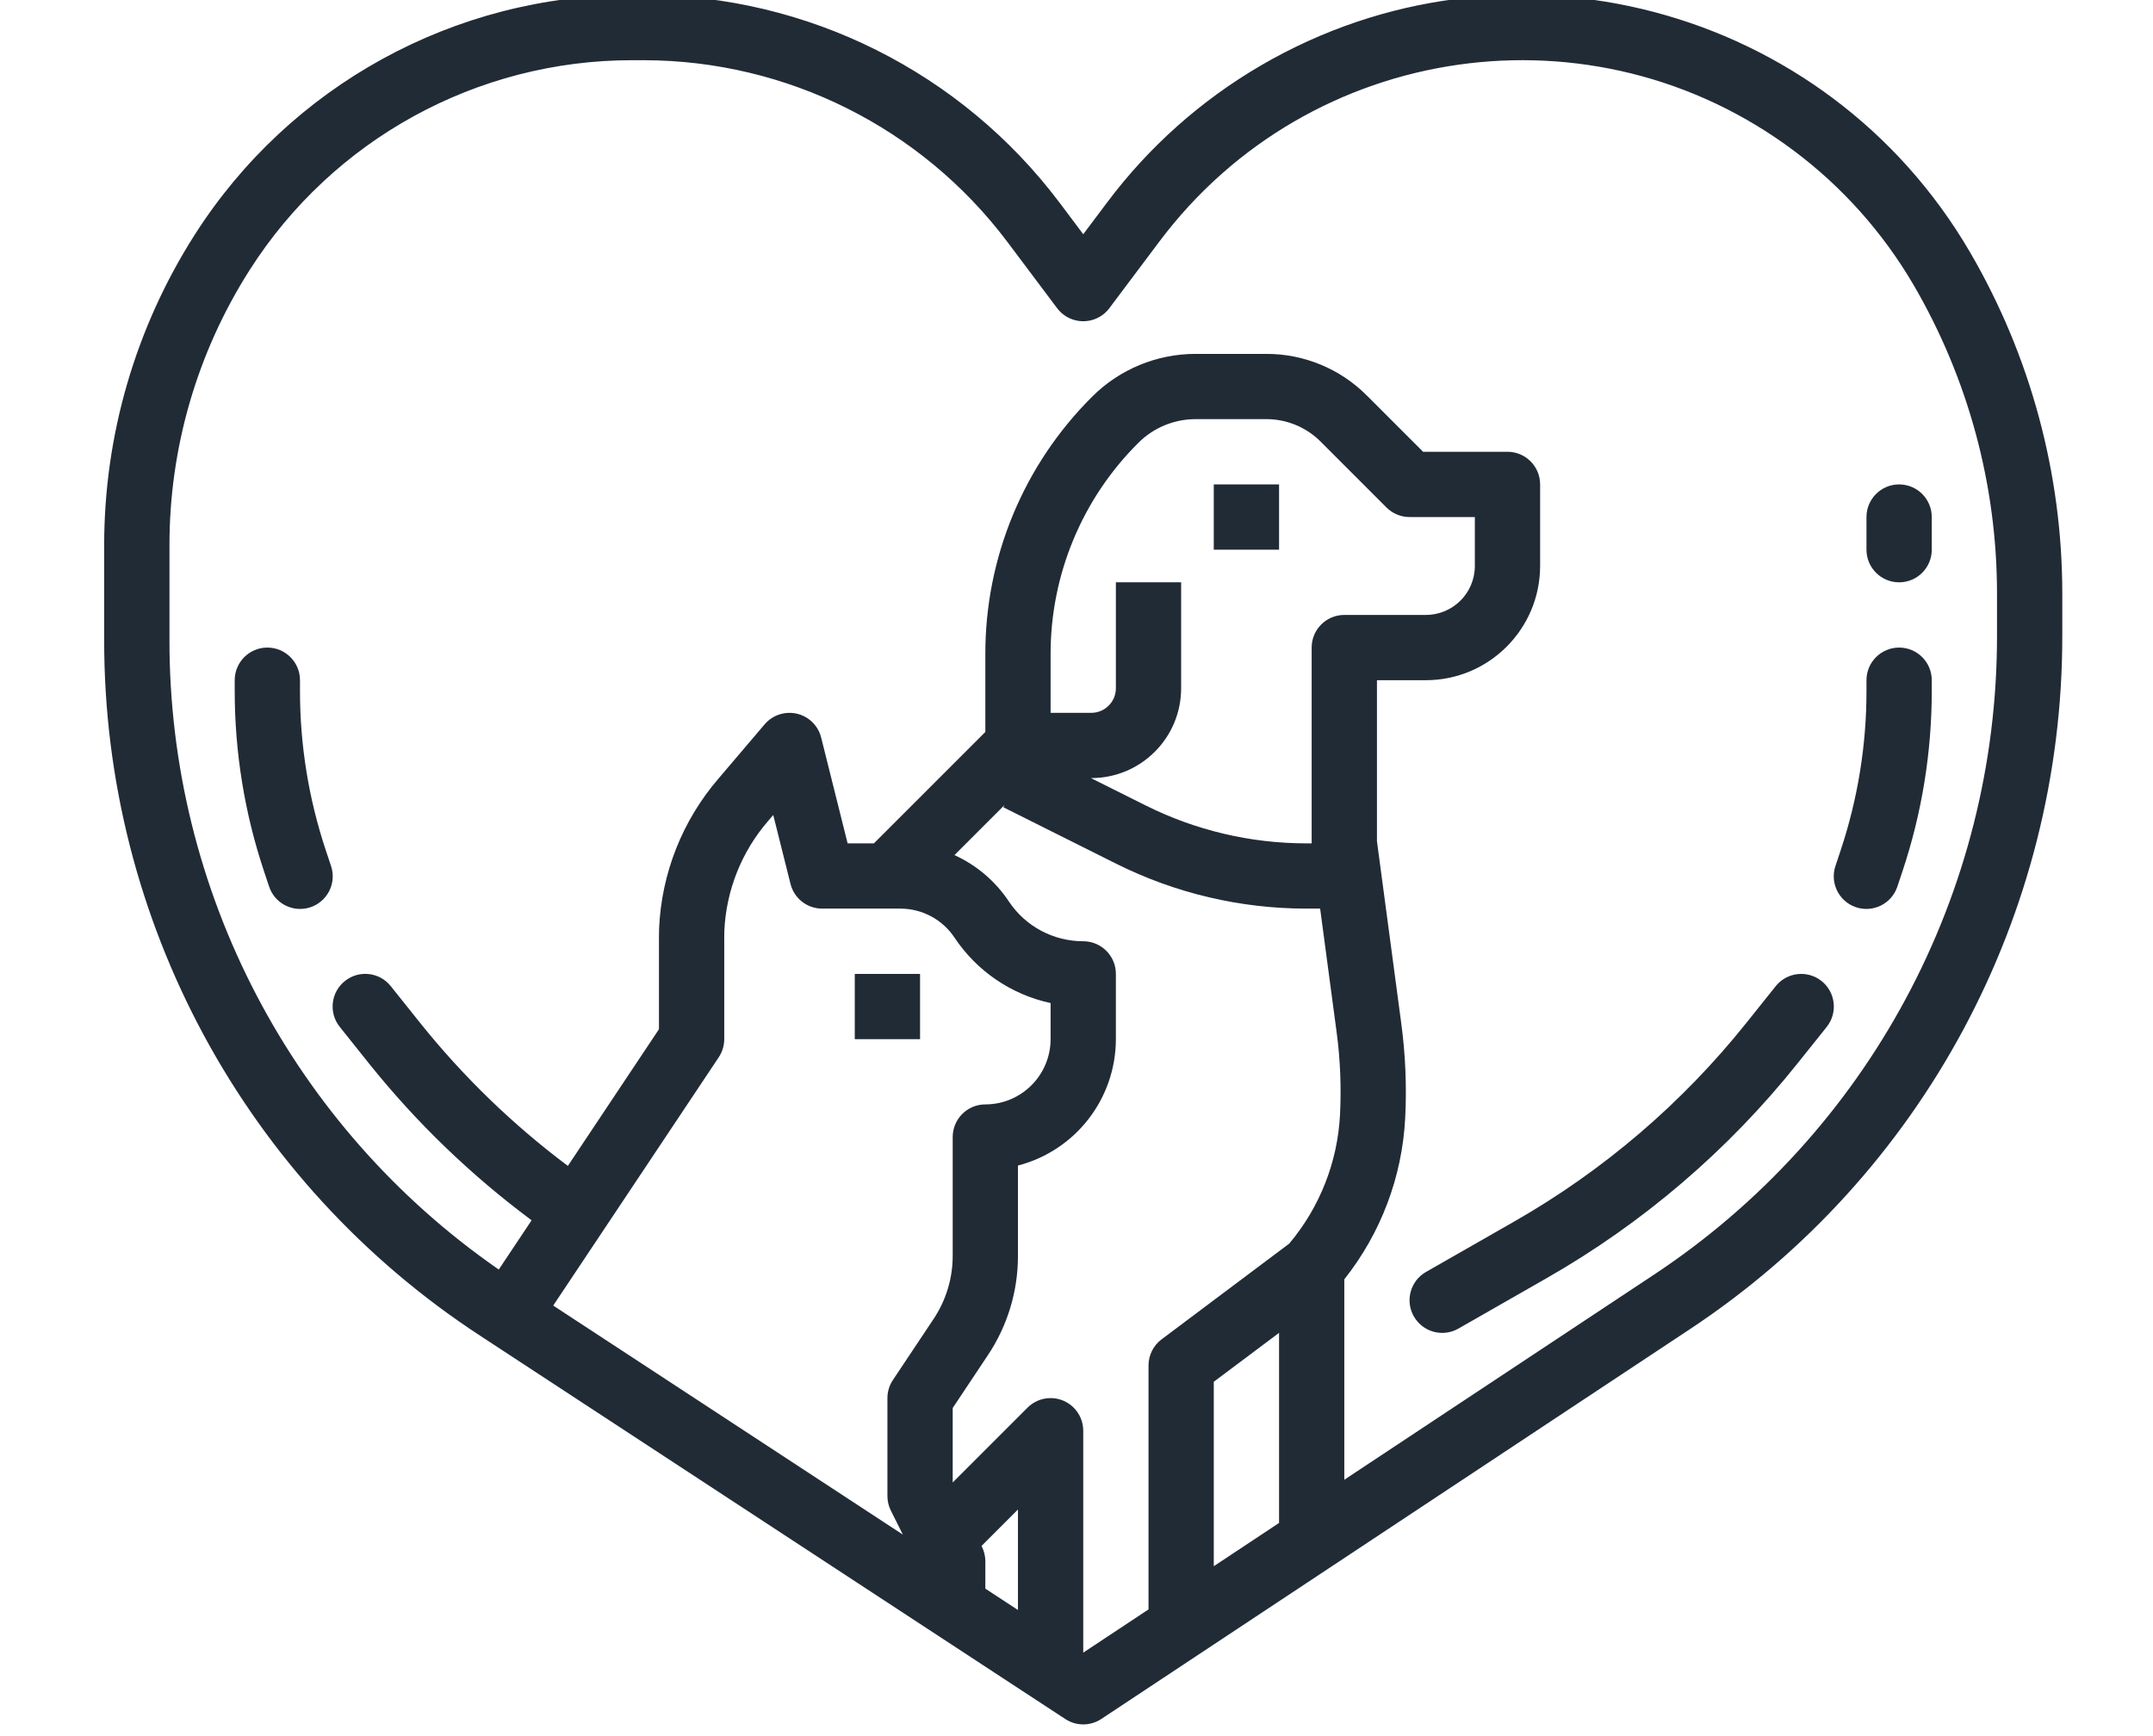 <?xml version="1.0" encoding="UTF-8"?>
<svg xmlns="http://www.w3.org/2000/svg" width="62" height="50" viewBox="0 0 62 50" fill="none">
  <g clip-path="url(#clip0_1775_66354)">
    <g clip-path="url(#clip1_1775_66354)">
      <path d="M56.731 7.264C52.575 0.139 43.431 -2.268 36.306 1.888C34.583 2.893 33.079 4.233 31.883 5.829L31.194 6.746L30.506 5.829C27.678 2.077 23.256 -0.135 18.557 -0.146H18.201C13.095 -0.146 8.342 2.463 5.601 6.771C3.901 9.44 2.999 12.538 3 15.703V18.42C2.987 26.507 7.063 34.053 13.835 38.474L15.439 39.525L22.03 43.843L30.679 49.509C30.993 49.715 31.4 49.714 31.713 49.507L48.651 38.289C55.364 33.855 59.398 26.344 59.388 18.299V17.089C59.387 13.636 58.47 10.246 56.731 7.264ZM25.654 43.505L26 44.197L18.447 39.248L16.469 37.953L15.931 37.6L20.698 30.449C20.801 30.294 20.856 30.113 20.856 29.927V26.986C20.856 26.924 20.857 26.862 20.859 26.802C20.913 25.64 21.355 24.529 22.116 23.649L22.267 23.471L22.764 25.456C22.868 25.874 23.244 26.168 23.675 26.168H25.926C26.555 26.168 27.142 26.482 27.489 27.006C28.131 27.969 29.123 28.644 30.254 28.888V29.927C30.253 30.965 29.412 31.806 28.375 31.807C27.855 31.807 27.435 32.228 27.435 32.747V36.165C27.436 36.815 27.243 37.45 26.882 37.99L25.713 39.744C25.61 39.898 25.555 40.08 25.555 40.265V43.084C25.555 43.23 25.589 43.374 25.654 43.505V43.505ZM29.314 46.368L28.375 45.753V44.964C28.375 44.818 28.34 44.674 28.275 44.543L28.265 44.523L29.314 43.474V46.368ZM36.833 43.861L34.953 45.107V39.795L36.833 38.386V43.861ZM38.589 32.094C38.521 33.461 38.007 34.769 37.126 35.816L33.449 38.574C33.213 38.751 33.074 39.03 33.074 39.325V46.351L31.194 47.596V41.205C31.194 40.686 30.773 40.265 30.254 40.265C30.005 40.265 29.766 40.364 29.59 40.54L27.435 42.695V40.55L28.445 39.034C29.013 38.185 29.316 37.187 29.314 36.165V33.568C30.973 33.137 32.132 31.641 32.134 29.927V28.048C32.134 27.529 31.713 27.108 31.194 27.108C30.334 27.109 29.53 26.679 29.053 25.963C28.666 25.38 28.123 24.917 27.486 24.627L28.925 23.188L28.894 23.25L32.159 24.883C33.851 25.726 35.717 26.166 37.608 26.168H38.016L38.491 29.728C38.596 30.512 38.628 31.304 38.589 32.094ZM32.134 16.77V19.823C32.133 20.213 31.817 20.529 31.428 20.529H30.254V18.852C30.248 16.563 31.158 14.367 32.781 12.754C33.218 12.317 33.81 12.072 34.428 12.071H36.463C37.053 12.07 37.619 12.304 38.035 12.723L39.927 14.616C40.103 14.792 40.343 14.891 40.592 14.891H42.471V16.3C42.471 17.079 41.84 17.709 41.062 17.71H38.712C38.193 17.71 37.772 18.131 37.772 18.65V24.289H37.608C36.008 24.287 34.431 23.914 33 23.201L31.416 22.409H31.427C32.855 22.407 34.012 21.251 34.013 19.823V16.77H32.134ZM57.508 18.299C57.518 25.713 53.799 32.636 47.612 36.722L38.712 42.617V36.844C39.768 35.513 40.382 33.885 40.466 32.187C40.511 31.283 40.473 30.376 40.353 29.479L39.652 24.226V19.59H41.062C42.877 19.588 44.349 18.116 44.351 16.3V13.951C44.351 13.432 43.93 13.011 43.411 13.011H40.981L39.364 11.394C38.596 10.622 37.551 10.189 36.463 10.192H34.428C33.312 10.192 32.241 10.635 31.451 11.424C29.475 13.39 28.367 16.064 28.375 18.852V21.08L25.166 24.289H24.409L23.647 21.241C23.521 20.738 23.011 20.432 22.508 20.558C22.317 20.605 22.147 20.711 22.02 20.86L20.684 22.431C19.649 23.635 19.049 25.153 18.98 26.739C18.978 26.821 18.976 26.904 18.976 26.985V29.642L16.353 33.578C14.767 32.39 13.337 31.006 12.098 29.459L11.252 28.4C10.928 27.995 10.336 27.929 9.931 28.254C9.526 28.578 9.46 29.17 9.785 29.575L10.63 30.633C11.99 32.331 13.563 33.847 15.309 35.144L14.363 36.563C8.413 32.441 4.868 25.658 4.88 18.42V15.703C4.878 12.896 5.679 10.147 7.187 7.78C9.583 4.014 13.737 1.733 18.201 1.734H18.557C22.664 1.744 26.53 3.677 29.002 6.957L30.442 8.876C30.753 9.291 31.343 9.375 31.758 9.064C31.829 9.011 31.892 8.947 31.946 8.876L33.386 6.957C37.712 1.188 45.895 0.019 51.664 4.345C53.058 5.39 54.229 6.705 55.108 8.211C56.679 10.906 57.507 13.969 57.508 17.089V18.299Z" fill="#212B36"></path>
      <path d="M34.953 13.951H36.833V15.831H34.953V13.951Z" fill="#212B36"></path>
      <path d="M24.615 28.049H26.495V29.928H24.615V28.049Z" fill="#212B36"></path>
      <path d="M52.457 28.255C52.052 27.931 51.46 27.996 51.136 28.401C51.136 28.401 51.136 28.401 51.136 28.401L50.29 29.459C48.441 31.774 46.169 33.717 43.596 35.185L41.066 36.631C40.615 36.888 40.457 37.461 40.714 37.912C40.971 38.364 41.545 38.521 41.996 38.264C41.997 38.264 41.998 38.263 41.998 38.263L44.528 36.817C47.307 35.232 49.76 33.133 51.757 30.634L52.603 29.576C52.927 29.171 52.862 28.579 52.457 28.255Z" fill="#212B36"></path>
      <path d="M54.689 18.65C54.17 18.65 53.749 19.071 53.749 19.59V19.899C53.75 21.461 53.498 23.012 53.004 24.494L52.858 24.932C52.689 25.422 52.95 25.957 53.44 26.126C53.931 26.295 54.466 26.034 54.635 25.544C54.637 25.538 54.639 25.532 54.641 25.526L54.787 25.088C55.345 23.415 55.629 21.663 55.629 19.899V19.59C55.629 19.071 55.208 18.65 54.689 18.65Z" fill="#212B36"></path>
      <path d="M54.689 13.951C54.17 13.951 53.749 14.372 53.749 14.891V15.831C53.749 16.35 54.17 16.771 54.689 16.771C55.208 16.771 55.629 16.35 55.629 15.831V14.891C55.629 14.372 55.208 13.951 54.689 13.951Z" fill="#212B36"></path>
      <path d="M9.384 24.494C8.89 23.012 8.638 21.461 8.639 19.899V19.59C8.639 19.071 8.218 18.65 7.699 18.65C7.18 18.65 6.759 19.071 6.759 19.59V19.899C6.759 21.663 7.043 23.415 7.601 25.088L7.747 25.526C7.907 26.02 8.436 26.291 8.93 26.132C9.424 25.973 9.696 25.443 9.536 24.949C9.534 24.943 9.532 24.938 9.53 24.932L9.384 24.494Z" fill="#212B36"></path>
    </g>
  </g>
  <defs>
    <clipPath id="clip0_1775_66354">
      <rect width="60.148" height="50" fill="white" transform="translate(0.926)"></rect>
    </clipPath>
    <clipPath id="clip1_1775_66354">
      <rect width="56.388" height="50" fill="white" transform="translate(3 -0.242)"></rect>
    </clipPath>
  </defs>
</svg>
